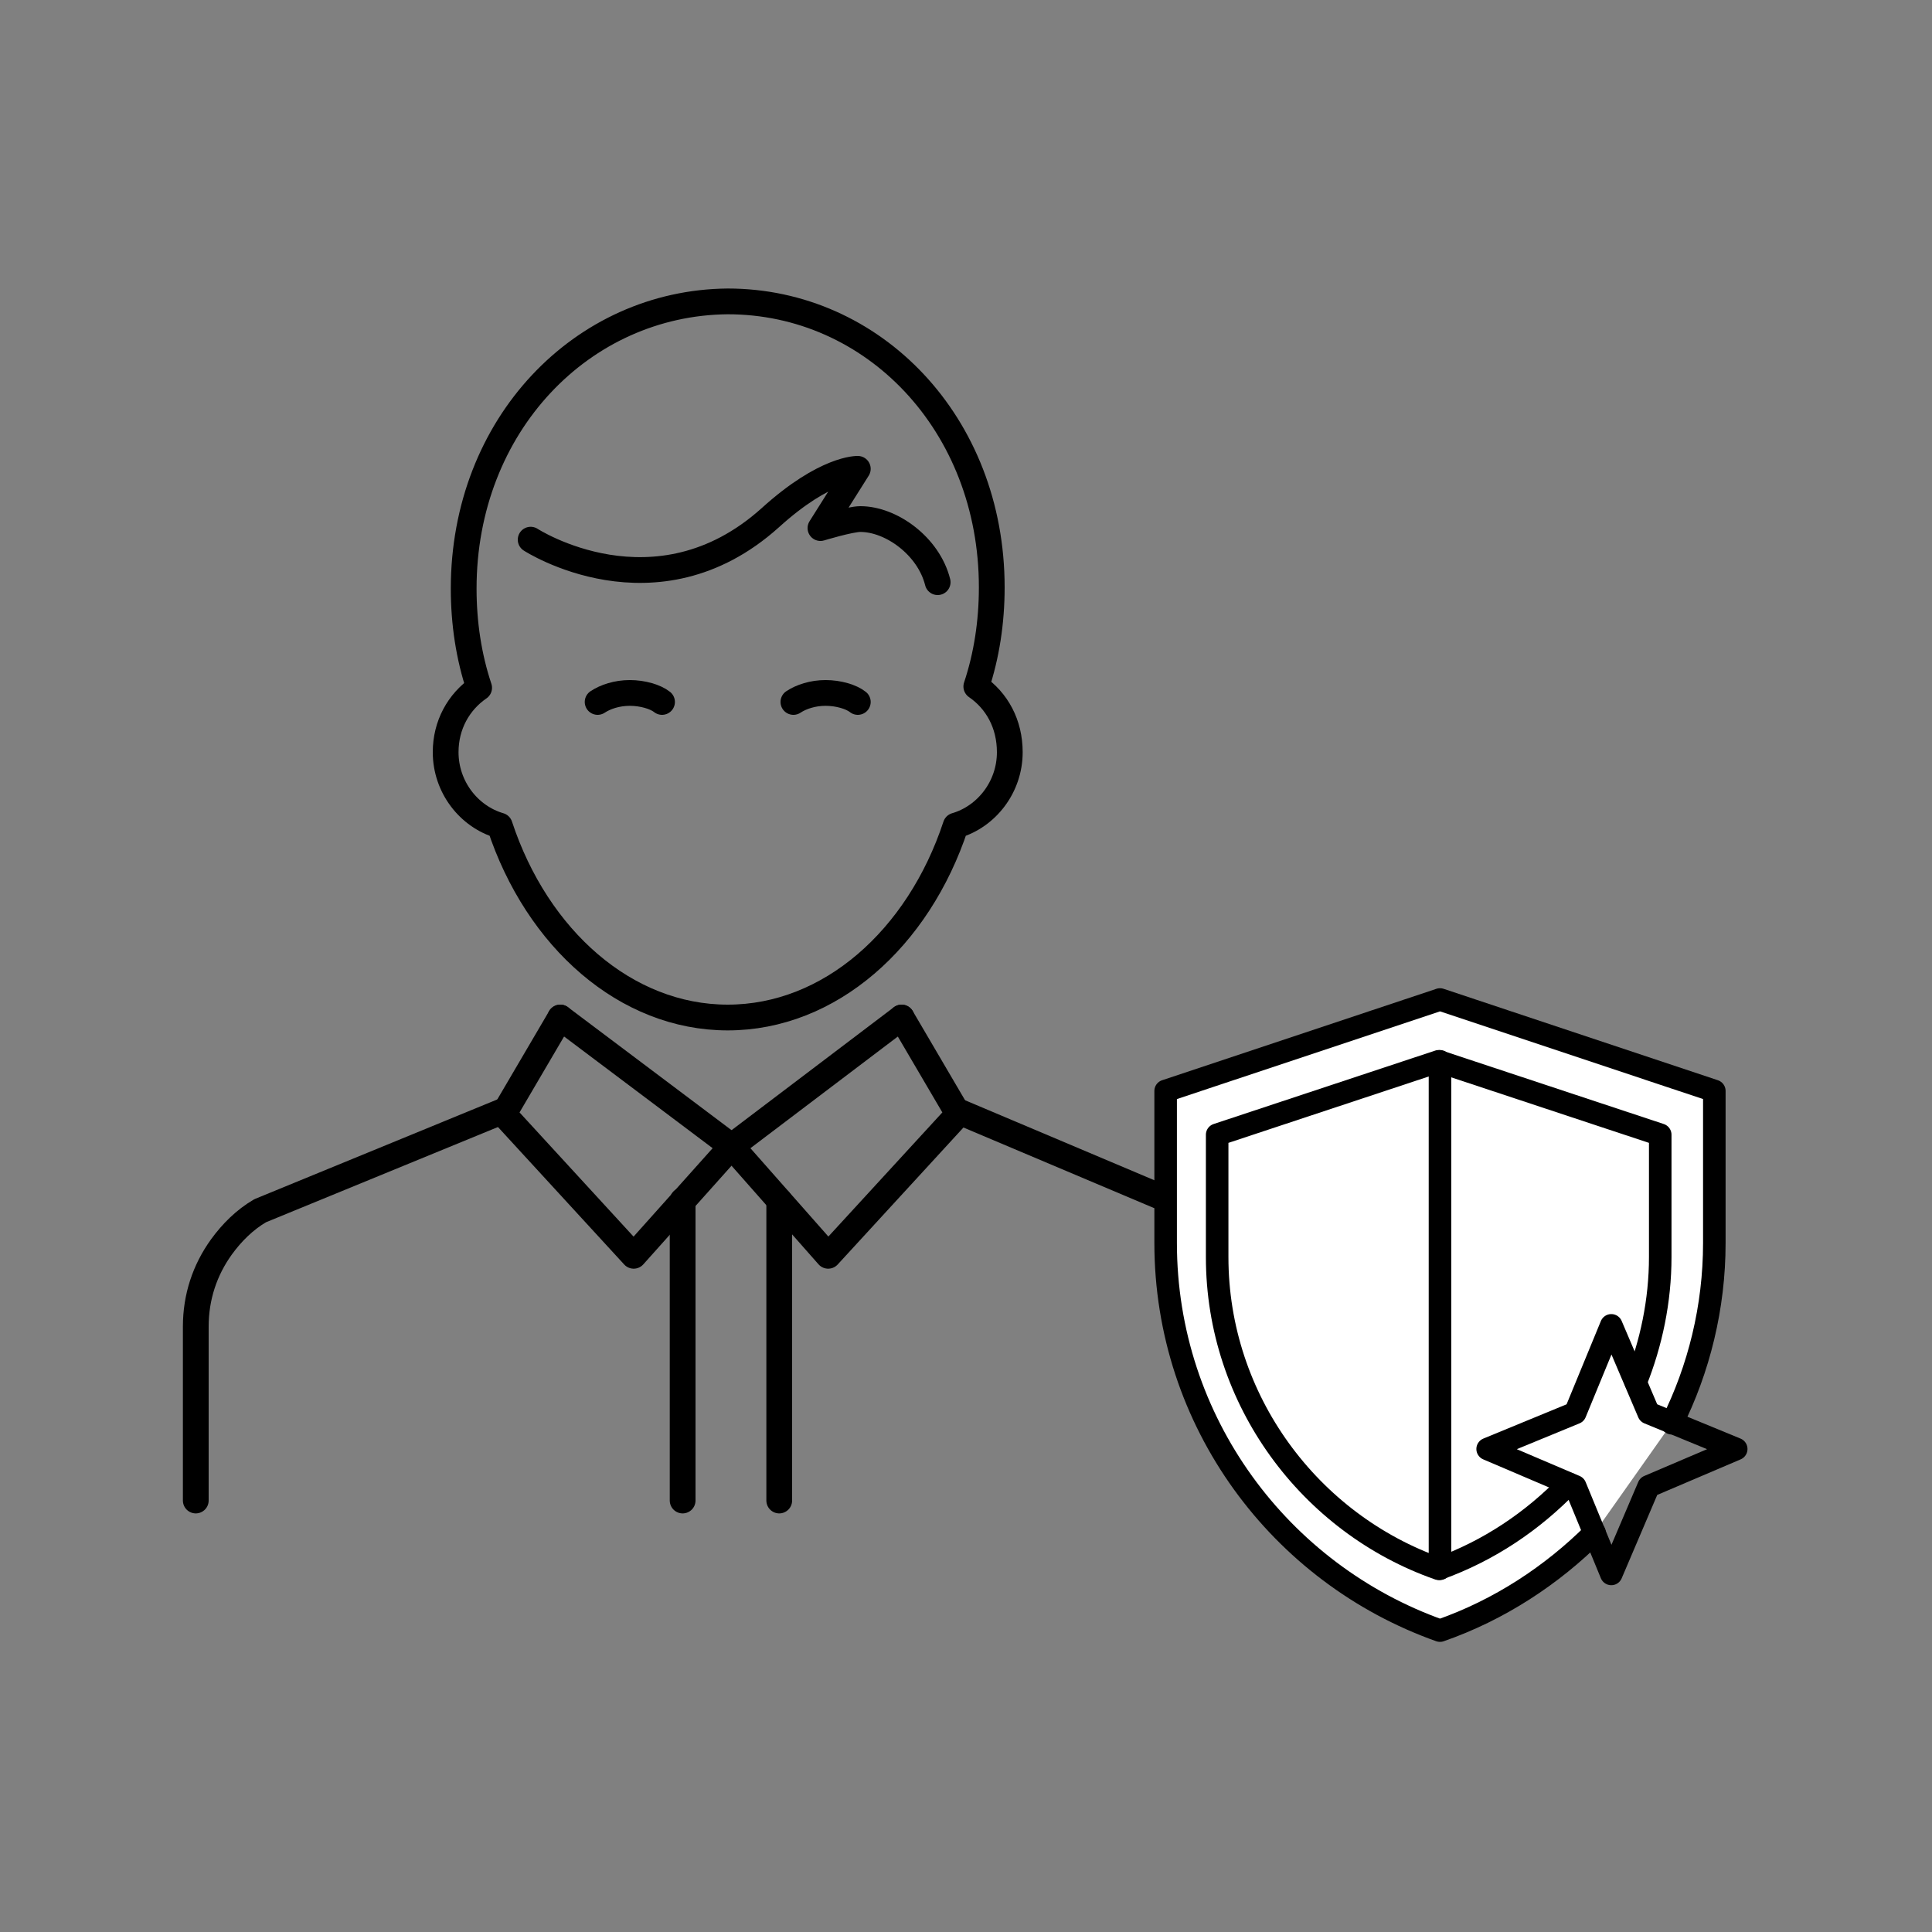 <?xml version="1.0" encoding="utf-8"?>
<!-- Generator: Adobe Illustrator 22.1.0, SVG Export Plug-In . SVG Version: 6.00 Build 0)  -->
<svg version="1.1" id="Layer_1" xmlns="http://www.w3.org/2000/svg" xmlns:xlink="http://www.w3.org/1999/xlink" x="0px" y="0px"
	 viewBox="0 0 150 150" style="enable-background:new 0 0 150 150;" xml:space="preserve">
<rect x="0" y="0" width="150" height="150" fill="#808080" stroke="none"/>
<style type="text/css">
	.st0{fill:none;stroke:#000000;stroke-width:2;stroke-linecap:round;stroke-linejoin:round;stroke-miterlimit:10;}
	.st1{fill:#FFFFFF;stroke:#000000;stroke-width:1.75;stroke-linecap:round;stroke-linejoin:round;stroke-miterlimit:10;}
	.st2{fill:none;stroke:#000000;stroke-width:1.75;stroke-linecap:round;stroke-linejoin:round;stroke-miterlimit:10;}
</style>
<g>
	<g>
		<g>
			<path class="st0" d="M75.8,53.3c0.8-2.4,1.2-5,1.2-7.7c0-12.7-9.2-22.2-20.5-22.2C45.2,23.5,36,33,36,45.7c0,2.7,0.4,5.3,1.2,7.7
				c-1.6,1.1-2.6,2.9-2.6,5c0,2.7,1.8,5,4.2,5.7c2.9,8.8,9.8,14.9,17.7,14.9s14.8-6.1,17.7-14.9c2.4-0.7,4.2-3,4.2-5.7
				C78.4,56.2,77.4,54.4,75.8,53.3z"/>
			<path class="st0" d="M72.8,45.2c-0.7-2.8-3.6-4.9-6-4.9c-0.8,0-3.1,0.7-3.1,0.7l2.9-4.6c0,0-2.5-0.1-6.8,3.8
				c-8.9,8-18.6,1.7-18.6,1.7"/>
			<g>
				<g>
					<line class="st0" x1="53" y1="93.2" x2="53" y2="116.5"/>
					<line class="st0" x1="60.5" y1="93.2" x2="60.5" y2="116.5"/>
				</g>
				<g>
					<path class="st0" d="M51.4,54.5c-0.5-0.4-1.5-0.7-2.5-0.7c-1,0-1.9,0.3-2.5,0.7"/>
					<path class="st0" d="M66.6,54.5c-0.5-0.4-1.5-0.7-2.5-0.7c-1,0-1.9,0.3-2.5,0.7"/>
				</g>
				<path class="st0" d="M37.3,45.2"/>
				<polyline class="st0" points="56.8,89 64.3,97.5 74.4,86.5 70,79 				"/>
				<path class="st0" d="M39.2,86.2l-19,7.8c-1.2,0.7-2.2,1.7-3,2.8c-1.3,1.8-2,3.9-2,6.2v13.5"/>
				<path class="st0" d="M74.2,86.2l19.4,8.2c3.6,1.8,5,5.4,5,9v0.8v12.3"/>
				<path class="st0" d="M38.1,56.1"/>
				<polyline class="st0" points="56.8,89 49.2,97.5 39.1,86.5 43.5,79 				"/>
				<line class="st0" x1="70" y1="79" x2="56.8" y2="89"/>
				<line class="st0" x1="43.5" y1="79" x2="56.8" y2="89"/>
			</g>
		</g>
	</g>
	<g>
		<path class="st1" d="M129.8,110.5c2.1-4.2,3.3-9,3.3-14V84.7l-21.3-7.1l-21.3,7.1v11.8c0,13.9,8.9,25.7,21.3,30.1
			c4.6-1.6,8.7-4.3,12-7.6"/>
		<path class="st1" d="M127,107.3c1.2-3,1.9-6.3,1.9-9.7v-9.5l-17.2-5.7l-17.2,5.7v9.5c0,11.1,7.2,20.7,17.2,24.2
			c3.9-1.4,7.3-3.7,10.1-6.6"/>
		<line class="st2" x1="111.8" y1="121.8" x2="111.8" y2="82.4"/>
		<polygon class="st2" points="125.1,102.9 128,109.7 134.8,112.5 128,115.4 125.1,122.2 122.3,115.4 115.5,112.5 122.3,109.7 		"/>
	</g>
</g>
</svg>
